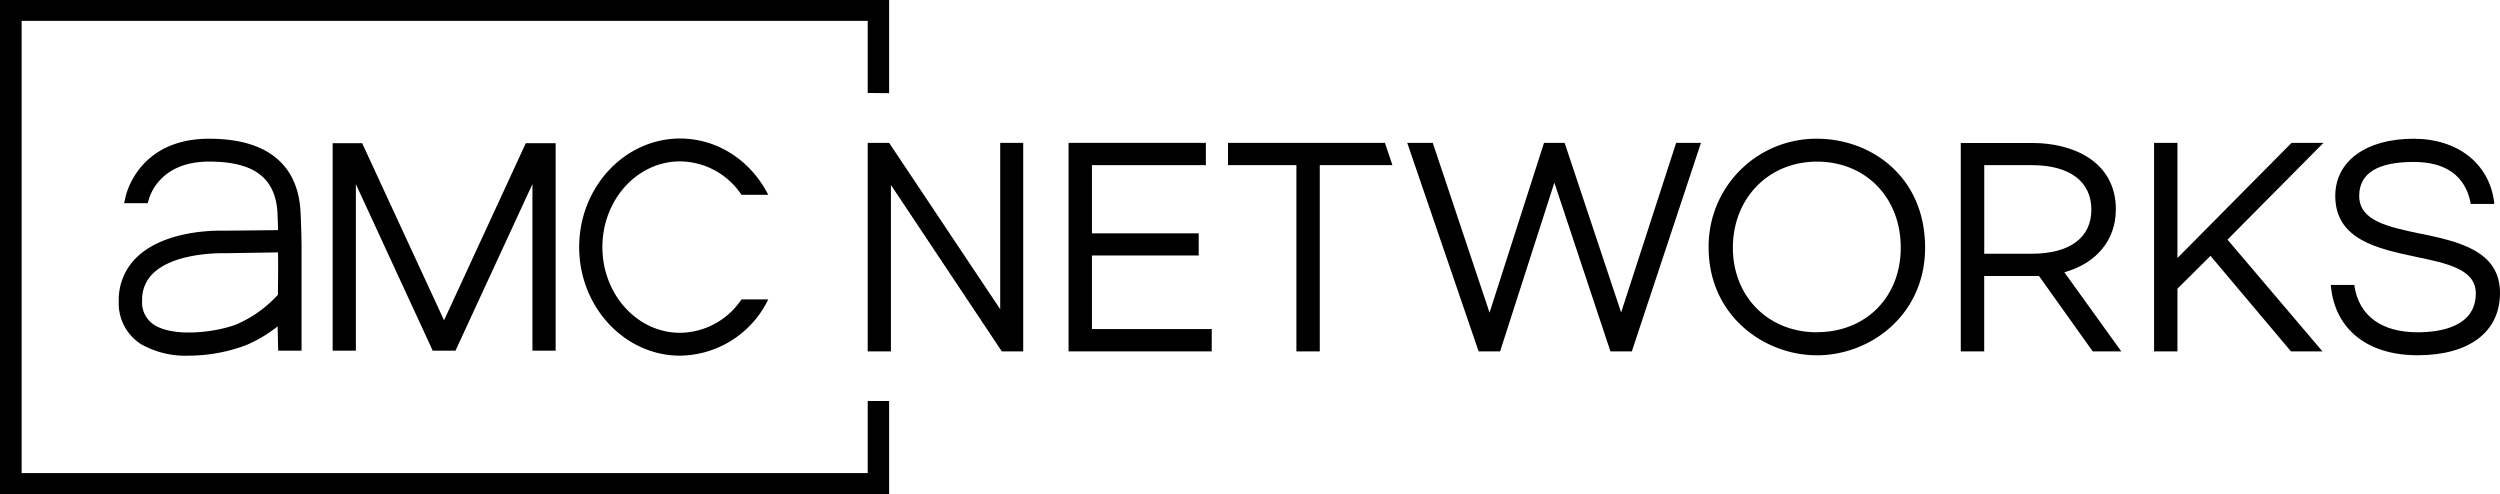<?xml version="1.0" encoding="UTF-8" standalone="no"?>
<svg
   xmlns:dc="http://purl.org/dc/elements/1.1/"
   xmlns:cc="http://creativecommons.org/ns#"
   xmlns:rdf="http://www.w3.org/1999/02/22-rdf-syntax-ns#"
   xmlns:svg="http://www.w3.org/2000/svg"
   xmlns="http://www.w3.org/2000/svg"
   xmlns:sodipodi="http://sodipodi.sourceforge.net/DTD/sodipodi-0.dtd"
   xmlns:inkscape="http://www.inkscape.org/namespaces/inkscape"
   id="Layer_1"
   data-name="Layer 1"
   viewBox="0 0 485.65 96"
   version="1.1"
   sodipodi:docname="AMC.svg"
   width="485.65"
   height="96"
   inkscape:version="0.92.3 (2405546, 2018-03-11)">
  <defs
     id="defs23" />
  <sodipodi:namedview
     pagecolor="#ffffff"
     bordercolor="#666666"
     borderopacity="1"
     objecttolerance="10"
     gridtolerance="10"
     guidetolerance="10"
     inkscape:pageopacity="0"
     inkscape:pageshadow="2"
     inkscape:window-width="1920"
     inkscape:window-height="1025"
     id="namedview21"
     showgrid="false"
     fit-margin-top="0"
     fit-margin-left="0"
     fit-margin-right="0"
     fit-margin-bottom="0"
     inkscape:zoom="1.888"
     inkscape:cx="229.95857"
     inkscape:cy="49.470022"
     inkscape:window-x="0"
     inkscape:window-y="27"
     inkscape:window-maximized="1"
     inkscape:current-layer="Layer_1" />
  <path
     d="m 107.94,27.82 v 40.3 h -4.51 V 35.76 L 88.48,68.12 h -4.44 l -0.14,-0.35 -14.77,-32 v 32.35 h -4.51 v -40.3 h 5.75 l 0.14,0.34 15.75,34.06 15.88,-34.4 z M 58.58,47.45 V 68.12 H 54.04 L 53.93,63.4 a 26.2,26.2 0 0 1 -6.1,3.64 31.84,31.84 0 0 1 -11.17,2.05 17.43,17.43 0 0 1 -9.29,-2.25 9.41,9.41 0 0 1 -4.3,-8.36 11.43,11.43 0 0 1 3.67,-8.67 c 5,-4.62 13.36,-5.07 16.76,-5 0.38,0 8.28,-0.07 10.5,-0.11 0,-1.38 -0.07,-2.42 -0.1,-3.43 -0.42,-6.76 -4.61,-9.88 -13.28,-9.88 -9.13,0 -11.34,6.06 -11.69,7.28 l -0.24,0.8 h -4.58 l 0.31,-1.36 c 0.28,-1.14 3,-11.16 16.2,-11.16 14,0 17.41,7.66 17.75,14.08 0.11,1.52 0.21,6.24 0.21,6.45 m -14.22,1.7 h -0.9 c -2.84,0 -9.92,0.38 -13.6,3.81 a 7,7 0 0 0 -2.25,5.41 5.17,5.17 0 0 0 2.29,4.68 c 4.09,2.64 12.73,1.32 16.2,-0.14 A 23.45,23.45 0 0 0 54,57.25 c 0,-3 0.07,-5.79 0,-8.22 z M 172.72,18.1 V 0 H 0 V 96 H 172.72 V 77.9 h -4.16 v 14 H 4.2 V 4.06 h 164.36 v 14 z m -28.68,40.06 a 14.53,14.53 0 0 1 -11.93,6.49 c -8.32,0 -15.09,-7.46 -15.09,-16.65 0,-9.19 6.77,-16.65 15.09,-16.65 a 14.5,14.5 0 0 1 11.93,6.49 h 5.2 c -3.47,-6.77 -9.95,-10.93 -17.13,-10.93 -10.79,0 -19.6,9.47 -19.6,21.09 0,11.62 8.81,21.09 19.6,21.09 a 19.28,19.28 0 0 0 17.13,-10.93 z"
     id="path2"
     inkscape:connector-curvature="0" />
  <polygon
     points="175.76,241.35 175.76,281.86 180.27,281.86 180.27,249.53 201.81,281.86 205.97,281.86 205.97,241.35 201.5,241.35 201.5,273.67 179.92,241.35 "
     id="polygon4"
     transform="translate(-7.2,-213.6)" />
  <polygon
     points="240.06,258.93 219.32,258.93 219.32,245.68 241.45,245.68 241.45,241.35 214.78,241.35 214.78,281.86 242.59,281.86 242.59,277.52 219.32,277.52 219.32,263.23 240.06,263.23 "
     id="polygon6"
     transform="translate(-7.2,-213.6)" />
  <polygon
     points="259.04,281.86 263.58,281.86 263.58,245.68 277.69,245.68 276.24,241.35 245.75,241.35 245.75,245.68 259.04,245.68 "
     id="polygon8"
     transform="translate(-7.2,-213.6)" />
  <polygon
     points="311.2,241.52 311.13,241.35 307.14,241.35 296.56,274.33 285.53,241.35 280.57,241.35 294.38,281.69 294.45,281.86 298.61,281.86 309.15,249.08 319.97,281.65 320.04,281.86 324.2,281.86 337.63,241.35 332.81,241.35 322.12,274.3 "
     id="polygon10"
     transform="translate(-7.2,-213.6)" />
  <path
     d="m 352.97,26.95 a 20.9,20.9 0 0 0 -21.05,21.16 c 0,13.11 10.68,20.91 21.05,20.91 10.37,0 21,-7.84 21,-20.91 0,-13.88 -10.58,-21.16 -21,-21.16 m 0,37.6 c -9.47,0 -16.34,-6.91 -16.34,-16.44 0,-9.53 6.87,-16.71 16.34,-16.71 9.47,0 16.27,7 16.27,16.69 0,9.69 -6.84,16.44 -16.27,16.44"
     id="path12"
     inkscape:connector-curvature="0" />
  <path
     d="m 411.03,40.72 c 0,-9.57 -8.67,-12.94 -16.13,-12.94 h -14 v 40.48 h 4.55 V 53.62 h 10.65 l 10.43,14.64 h 5.55 L 401.02,52.89 c 6.24,-1.73 10,-6.27 10,-12.17 m -25.56,-8.64 h 9.19 c 7.39,0 11.62,3.16 11.62,8.64 0,5.48 -4.23,8.57 -11.62,8.57 h -9.19 z"
     id="path14"
     inkscape:connector-curvature="0" />
  <polygon
     points="430.19,263.72 430.19,241.35 425.65,241.35 425.65,281.86 430.19,281.86 430.19,269.68 436.61,263.3 452.15,281.75 452.25,281.86 458.36,281.86 439.91,260.15 458.56,241.35 452.36,241.35 "
     id="polygon16"
     transform="translate(-7.2,-213.6)" />
  <path
     d="m 470.2,45.4 c -6.38,-1.35 -11.9,-2.5 -11.9,-7.35 0,-4.37 3.54,-6.59 10.58,-6.59 6.28,0 10,2.7 11.06,7.94 v 0.21 h 4.58 V 39.3 c -0.93,-7.49 -7.07,-12.35 -15.64,-12.35 -9.26,0 -15.23,4.37 -15.23,11.1 0,8.53 8.29,10.27 15.61,11.83 6.28,1.31 11.69,2.46 11.69,7.11 0,6.59 -7.08,7.56 -11.31,7.56 -7,0 -11.37,-3.19 -12.27,-9 v -0.2 h -4.57 v 0.27 c 0.83,8.4 7.14,13.39 16.85,13.39 10,0 16,-4.51 16,-12.1 0,-8.29 -8.22,-10 -15.4,-11.52"
     id="path18"
     inkscape:connector-curvature="0" />
</svg>
